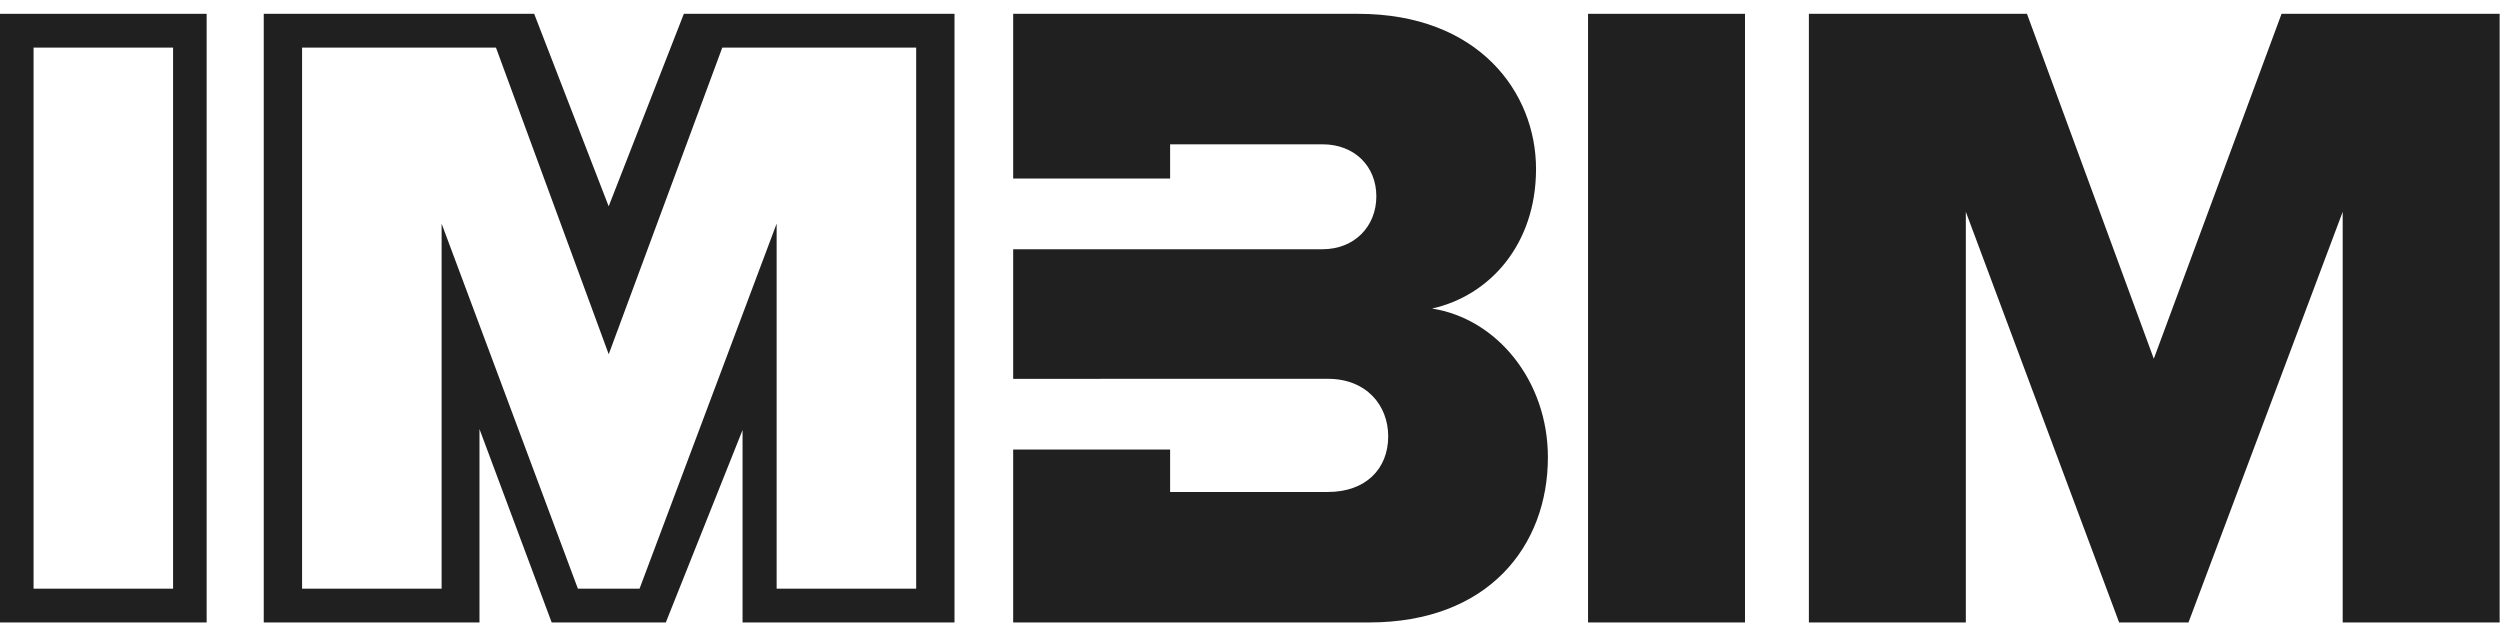 <svg xmlns="http://www.w3.org/2000/svg" xmlns:xlink="http://www.w3.org/1999/xlink" xmlns:serif="http://www.serif.com/" width="100%" height="100%" viewBox="0 0 1146 292" xml:space="preserve" style="fill-rule:evenodd;clip-rule:evenodd;stroke-linejoin:round;stroke-miterlimit:2;"><rect id="Hollow" x="0" y="0" width="1145.83" height="291.667" style="fill:none;"></rect><clipPath id="_clip1"><rect x="0" y="0" width="1145.83" height="291.667"></rect></clipPath><g clip-path="url(#_clip1)"><g id="IMBIM-filled" serif:id="IMBIM filled"><path d="M94.725,6.333l-94.725,0l-0,279l94.725,0l-0,-279Zm-15.383,15.485l-63.96,-0l0,248.031l63.96,0l0,-248.031Z" style="fill:#202020;"></path><path d="M340.386,285.333l97.161,0l-0,-279l-124.069,0l-34.463,88.242l-34.151,-88.242l-123.963,0l0,279l98.892,0l0,-88.645l33.096,88.645l52.319,0l35.178,-88.197l-0,88.197Zm15.627,-15.484l63.961,0l-0,-248.031l-88.875,-0l-52.061,140.563l-51.689,-140.563l-88.875,-0l0,248.031l63.961,0l-0,-167.338l62.472,167.338l28.262,0l62.844,-167.338l0,167.338Z" style="fill:#202020;"></path><rect x="727.961" y="6.333" width="71.946" height="279" style="fill:#202020;fill-rule:nonzero;"></rect><path d="M1073.89,285.333l71.946,0l0,-279l-99.971,0l-58.561,158.114l-58.142,-158.114l-99.972,0l0,279l71.946,0l0,-188.231l70.273,188.231l31.79,0l70.691,-188.231l0,188.231Z" style="fill:#202020;fill-rule:nonzero;"></path><path d="M464.438,114.253l0,-107.92l158.114,0c55.214,0 81.567,35.973 81.567,71.11c-0,34.718 -21.333,58.142 -47.686,63.998c29.699,4.601 53.123,33.045 53.123,68.182c0,40.574 -27.189,75.71 -81.985,75.71l-163.133,0l0,-79.255l72.123,0l-0.177,0l0,19.44l72.364,-0c17.15,-0 27.607,-10.458 27.607,-25.516c0,-14.222 -10.039,-26.352 -27.607,-26.352l-144.31,0.01l0,32.418l0,-91.825l141.801,-0.001c14.64,0 24.679,-10.457 24.679,-24.26c-0,-13.804 -10.039,-23.843 -24.679,-23.843l-69.855,-0l0,15.685l-71.946,0l0,32.419Zm72.123,-32.419l-0.177,0l0.177,0Z" style="fill:#202020;fill-rule:nonzero;"></path></g></g></svg>